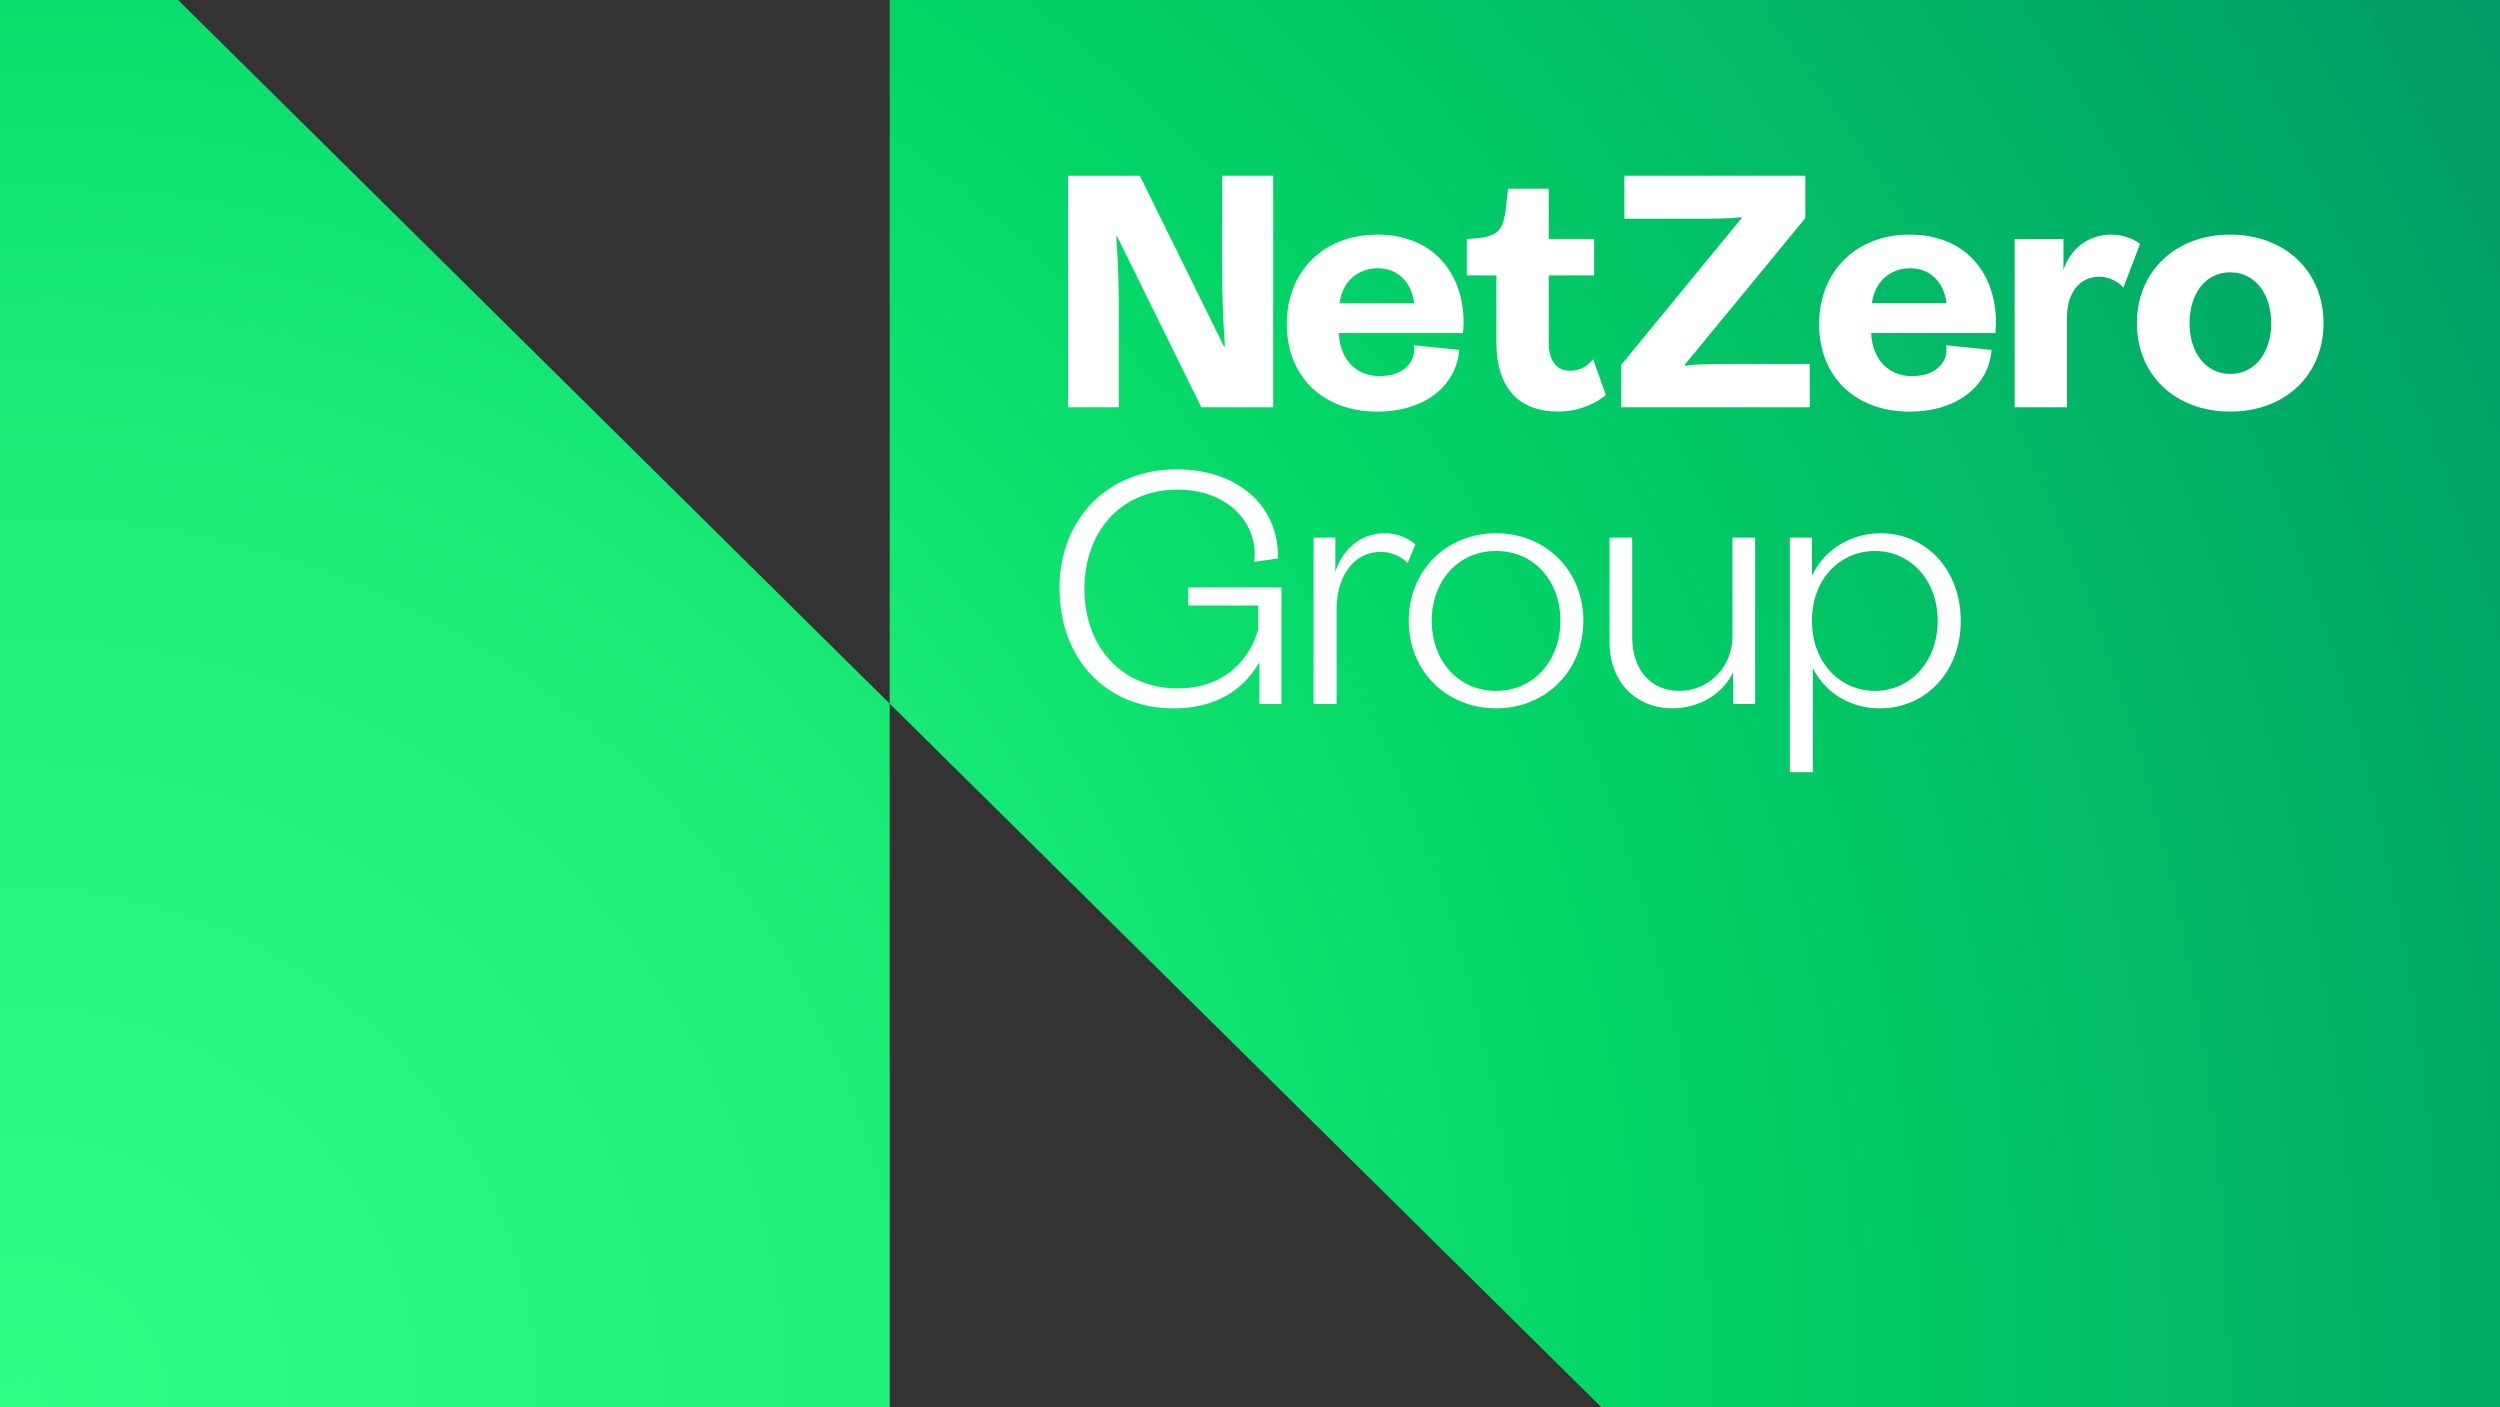 <svg width="302" height="170" viewBox="0 0 302 170" fill="none" xmlns="http://www.w3.org/2000/svg">
<rect x="0" y="0" width="302" height="170" fill="#333333" stroke="none"/>
<g clip-path="url(#clip0_64_397)">
<path d="M193.455 170H302V0H107.475V85L193.455 170Z" fill="url(#paint0_radial_64_397)"/>
<path d="M21.511 0H0V170H107.474V85L21.511 0Z" fill="url(#paint1_radial_64_397)"/>
<path d="M129.012 21.229H137.693L147.859 41.855H147.972C147.704 38.169 147.631 34.968 147.631 32.745V21.229H153.8V49.195H145.118L134.952 28.568H134.84C135.107 32.067 135.146 35.416 135.146 37.64V49.195H129.016V21.229H129.012Z" fill="white"/>
<path d="M155.44 39.146C155.44 32.861 159.818 28.342 166.371 28.342C172.924 28.342 176.766 32.745 176.805 38.958C176.805 39.334 176.766 39.825 176.727 40.238H161.726C161.877 43.439 163.82 45.431 166.677 45.431C169.306 45.431 170.791 44.002 170.83 42.308C170.83 42.082 170.83 41.932 170.791 41.706L176.274 42.27C175.933 46.562 172.16 49.724 166.375 49.724C159.9 49.724 155.445 45.585 155.445 39.146H155.44ZM170.826 36.624C170.519 34.102 168.883 32.408 166.449 32.408C164.014 32.408 162.183 33.987 161.804 36.624H170.83H170.826Z" fill="white"/>
<path d="M180.763 41.327V33.27H177.185V28.867C178.48 28.79 179.546 28.717 180.306 28.338C181.26 27.924 181.679 27.096 181.907 25.176L182.175 22.803H187.088V28.863H192.57V33.266H187.088V41.361C187.088 43.772 188.193 44.787 189.639 44.787C190.783 44.787 191.62 44.373 192.458 43.396L193.982 47.723C192.268 49.114 190.174 49.72 188.232 49.72C183.854 49.72 180.768 47.275 180.768 41.327H180.763Z" fill="white"/>
<path d="M195.842 44.074L210.39 26.345V26.234C208.944 26.422 206.885 26.422 204.679 26.422H196.226V21.229H218.083V26.349L203.535 44.04V44.19C204.869 43.964 207.001 43.964 209.324 43.964H218.614V49.195H195.842V44.074Z" fill="white"/>
<path d="M219.753 39.146C219.753 32.861 224.131 28.342 230.684 28.342C237.237 28.342 241.079 32.745 241.118 38.958C241.118 39.334 241.079 39.825 241.04 40.238H226.034C226.186 43.439 228.128 45.431 230.986 45.431C233.615 45.431 235.1 44.002 235.139 42.308C235.139 42.082 235.139 41.932 235.1 41.706L240.583 42.27C240.242 46.562 236.469 49.724 230.679 49.724C224.204 49.724 219.749 45.585 219.749 39.146H219.753ZM235.139 36.624C234.832 34.102 233.196 32.408 230.762 32.408C228.327 32.408 226.496 33.987 226.116 36.624H235.143H235.139Z" fill="white"/>
<path d="M243.363 28.871H249.265V32.596C250.063 30.151 252.196 28.342 255.015 28.342C256.5 28.342 257.756 28.871 258.52 29.473L256.504 34.742C256.085 34.213 254.941 33.424 253.612 33.424C251.173 33.424 249.688 35.417 249.688 38.352V49.195H243.368V28.871H243.363Z" fill="white"/>
<path d="M258.14 39.031C258.14 32.784 262.785 28.342 269.411 28.342C276.038 28.342 280.683 32.784 280.683 39.031C280.683 45.278 276.077 49.72 269.411 49.72C262.746 49.72 258.14 45.278 258.14 39.031ZM269.411 45.167C272.493 45.167 274.363 42.496 274.363 39.031C274.363 35.566 272.459 32.895 269.411 32.895C266.363 32.895 264.499 35.566 264.499 39.031C264.499 42.496 266.363 45.167 269.411 45.167Z" fill="white"/>
<path d="M127.984 71.149C127.984 62.568 133.886 56.696 142.148 56.696C149.461 56.696 154.525 61.062 154.374 67.462L151.481 67.876C151.559 67.424 151.594 67.048 151.559 66.447C151.218 62.231 147.523 59.146 142.269 59.146C135.224 59.146 130.998 64.415 130.998 71.115C130.998 78.266 135.604 83.161 142.308 83.161C147.298 83.161 150.722 80.336 151.982 76.086V73.15H143.53V70.965H154.801V85.042H152.138V79.999C150.195 83.387 146.806 85.572 141.742 85.572C133.592 85.572 127.997 79.551 127.997 71.153L127.984 71.149Z" fill="white"/>
<path d="M158.678 64.941H161.307V69.118C162.105 66.447 164.316 64.412 167.286 64.412C168.81 64.412 170.144 65.013 170.981 65.769L170.027 68.026C169.72 67.612 168.464 66.669 166.789 66.669C163.4 66.669 161.458 69.792 161.458 73.594V85.039H158.678V64.941Z" fill="white"/>
<path d="M170.178 74.99C170.178 68.854 174.784 64.412 180.724 64.412C186.664 64.412 191.27 68.854 191.27 74.99C191.27 81.126 186.664 85.568 180.724 85.568C174.784 85.568 170.178 81.126 170.178 74.99ZM180.724 83.46C185.296 83.46 188.495 79.773 188.495 74.99C188.495 70.206 185.335 66.558 180.724 66.558C176.114 66.558 172.954 70.211 172.954 74.99C172.954 79.769 176.114 83.46 180.724 83.46Z" fill="white"/>
<path d="M194.43 77.55V64.94H197.171V77.025C197.171 81.014 199.572 83.46 202.77 83.46C206.695 83.46 209.28 80.336 209.28 76.91V64.94H212.022V85.038H209.354V81.198C208.21 83.72 205.356 85.563 202.041 85.563C197.663 85.563 194.426 82.44 194.426 77.545L194.43 77.55Z" fill="white"/>
<path d="M218.994 80.712V93.282H216.214V64.94H218.882V69.57C220.289 66.523 223.415 64.415 227.183 64.415C232.592 64.415 236.857 68.742 236.857 74.994C236.857 81.245 232.553 85.572 227.071 85.572C223.415 85.572 220.444 83.613 218.998 80.716L218.994 80.712ZM226.497 83.459C230.723 83.459 234.073 79.96 234.073 74.989C234.073 70.018 230.723 66.558 226.497 66.558C222.271 66.558 218.882 69.946 218.882 74.989C218.882 80.033 222.271 83.459 226.497 83.459Z" fill="white"/>
</g>
<defs>
<radialGradient id="paint0_radial_64_397" cx="0" cy="0" r="1" gradientUnits="userSpaceOnUse" gradientTransform="translate(-3.838 166.838) rotate(-28.635) scale(348.457 344.431)">
<stop stop-color="#2EFE84"/>
<stop offset="0.344" stop-color="#1EEF79"/>
<stop offset="0.57" stop-color="#03D667"/>
<stop offset="1" stop-color="#009B65"/>
</radialGradient>
<radialGradient id="paint1_radial_64_397" cx="0" cy="0" r="1" gradientUnits="userSpaceOnUse" gradientTransform="translate(3 169.849) rotate(-29.457) scale(345.689 341.696)">
<stop stop-color="#2EFE84"/>
<stop offset="0.32" stop-color="#1EEF79"/>
<stop offset="0.57" stop-color="#03D667"/>
<stop offset="1" stop-color="#009B65"/>
</radialGradient>
<clipPath id="clip0_64_397">
<rect width="302" height="170" fill="white"/>
</clipPath>
</defs>
</svg>
